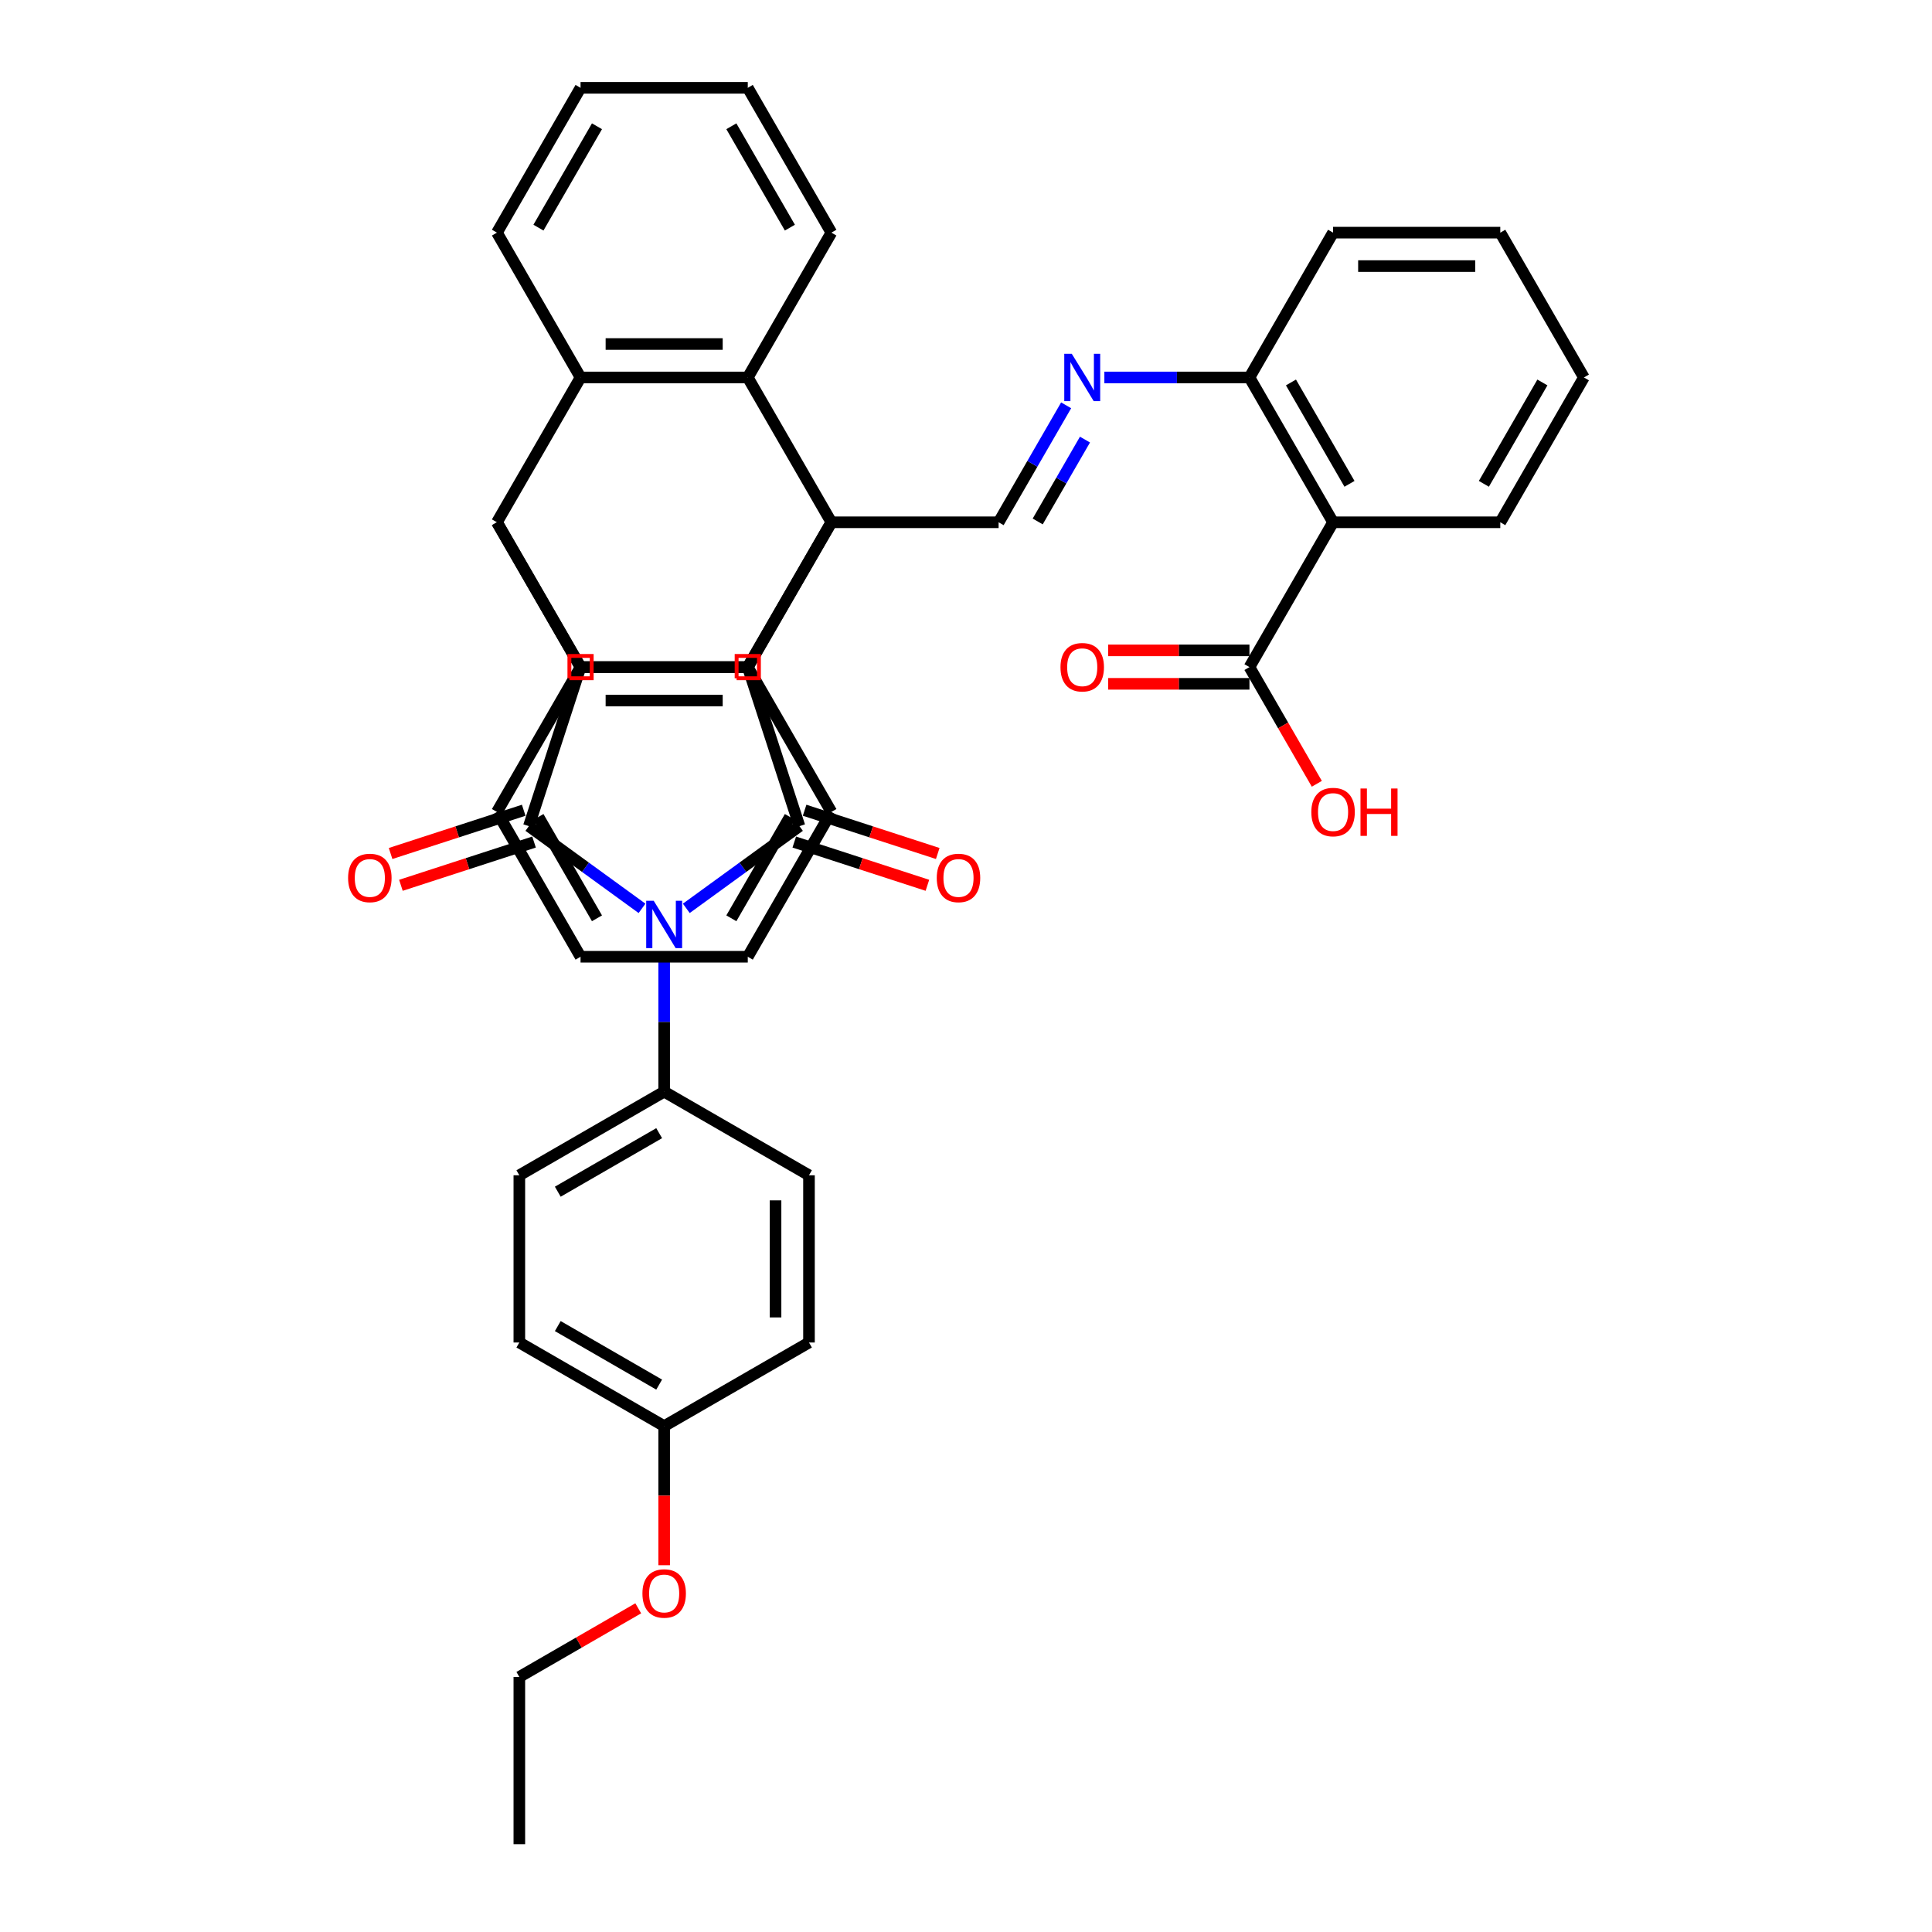 <?xml version='1.0' encoding='iso-8859-1'?>
<svg version='1.1' baseProfile='full'
              xmlns='http://www.w3.org/2000/svg'
                      xmlns:rdkit='http://www.rdkit.org/xml'
                      xmlns:xlink='http://www.w3.org/1999/xlink'
                  xml:space='preserve'
width='1000px' height='1000px' viewBox='0 0 1000 1000'>
<!-- END OF HEADER -->
<rect style='opacity:1.0;fill:#FFFFFF;stroke:none' width='1000' height='1000' x='0' y='0'> </rect>
<path class='bond-3' d='M 430.326,270.333 L 387.048,345.293' style='fill:none;fill-rule:evenodd;stroke:#000000;stroke-width:6px;stroke-linecap:butt;stroke-linejoin:miter;stroke-opacity:1' />
<path class='bond-6' d='M 430.326,270.333 L 387.048,345.293' style='fill:none;fill-rule:evenodd;stroke:#000000;stroke-width:6px;stroke-linecap:butt;stroke-linejoin:miter;stroke-opacity:1' />
<path class='bond-7' d='M 430.326,270.333 L 387.048,195.374' style='fill:none;fill-rule:evenodd;stroke:#000000;stroke-width:6px;stroke-linecap:butt;stroke-linejoin:miter;stroke-opacity:1' />
<path class='bond-10' d='M 430.326,270.333 L 516.882,270.333' style='fill:none;fill-rule:evenodd;stroke:#000000;stroke-width:6px;stroke-linecap:butt;stroke-linejoin:miter;stroke-opacity:1' />
<path class='bond-0' d='M 355.23,470.162 L 384.512,448.887' style='fill:none;fill-rule:evenodd;stroke:#0000FF;stroke-width:6px;stroke-linecap:butt;stroke-linejoin:miter;stroke-opacity:1' />
<path class='bond-0' d='M 384.512,448.887 L 413.795,427.612' style='fill:none;fill-rule:evenodd;stroke:#000000;stroke-width:6px;stroke-linecap:butt;stroke-linejoin:miter;stroke-opacity:1' />
<path class='bond-14' d='M 343.77,492.909 L 343.77,528.976' style='fill:none;fill-rule:evenodd;stroke:#0000FF;stroke-width:6px;stroke-linecap:butt;stroke-linejoin:miter;stroke-opacity:1' />
<path class='bond-14' d='M 343.77,528.976 L 343.77,565.044' style='fill:none;fill-rule:evenodd;stroke:#000000;stroke-width:6px;stroke-linecap:butt;stroke-linejoin:miter;stroke-opacity:1' />
<path class='bond-42' d='M 332.31,470.162 L 303.027,448.887' style='fill:none;fill-rule:evenodd;stroke:#0000FF;stroke-width:6px;stroke-linecap:butt;stroke-linejoin:miter;stroke-opacity:1' />
<path class='bond-42' d='M 303.027,448.887 L 273.745,427.612' style='fill:none;fill-rule:evenodd;stroke:#000000;stroke-width:6px;stroke-linecap:butt;stroke-linejoin:miter;stroke-opacity:1' />
<path class='bond-1' d='M 413.795,427.612 L 387.048,345.293' style='fill:none;fill-rule:evenodd;stroke:#000000;stroke-width:6px;stroke-linecap:butt;stroke-linejoin:miter;stroke-opacity:1' />
<path class='bond-16' d='M 411.12,435.844 L 445.572,447.038' style='fill:none;fill-rule:evenodd;stroke:#000000;stroke-width:6px;stroke-linecap:butt;stroke-linejoin:miter;stroke-opacity:1' />
<path class='bond-16' d='M 445.572,447.038 L 480.024,458.232' style='fill:none;fill-rule:evenodd;stroke:#FF0000;stroke-width:6px;stroke-linecap:butt;stroke-linejoin:miter;stroke-opacity:1' />
<path class='bond-16' d='M 416.47,419.38 L 450.921,430.574' style='fill:none;fill-rule:evenodd;stroke:#000000;stroke-width:6px;stroke-linecap:butt;stroke-linejoin:miter;stroke-opacity:1' />
<path class='bond-16' d='M 450.921,430.574 L 485.373,441.768' style='fill:none;fill-rule:evenodd;stroke:#FF0000;stroke-width:6px;stroke-linecap:butt;stroke-linejoin:miter;stroke-opacity:1' />
<path class='bond-2' d='M 273.745,427.612 L 300.492,345.293' style='fill:none;fill-rule:evenodd;stroke:#000000;stroke-width:6px;stroke-linecap:butt;stroke-linejoin:miter;stroke-opacity:1' />
<path class='bond-17' d='M 271.07,419.38 L 236.618,430.574' style='fill:none;fill-rule:evenodd;stroke:#000000;stroke-width:6px;stroke-linecap:butt;stroke-linejoin:miter;stroke-opacity:1' />
<path class='bond-17' d='M 236.618,430.574 L 202.167,441.768' style='fill:none;fill-rule:evenodd;stroke:#FF0000;stroke-width:6px;stroke-linecap:butt;stroke-linejoin:miter;stroke-opacity:1' />
<path class='bond-17' d='M 276.42,435.844 L 241.968,447.038' style='fill:none;fill-rule:evenodd;stroke:#000000;stroke-width:6px;stroke-linecap:butt;stroke-linejoin:miter;stroke-opacity:1' />
<path class='bond-17' d='M 241.968,447.038 L 207.516,458.232' style='fill:none;fill-rule:evenodd;stroke:#FF0000;stroke-width:6px;stroke-linecap:butt;stroke-linejoin:miter;stroke-opacity:1' />
<path class='bond-4' d='M 387.048,345.293 L 300.492,345.293' style='fill:none;fill-rule:evenodd;stroke:#000000;stroke-width:6px;stroke-linecap:butt;stroke-linejoin:miter;stroke-opacity:1' />
<path class='bond-41' d='M 300.492,345.293 L 257.214,270.333' style='fill:none;fill-rule:evenodd;stroke:#000000;stroke-width:6px;stroke-linecap:butt;stroke-linejoin:miter;stroke-opacity:1' />
<path class='bond-5' d='M 257.214,270.333 L 300.492,195.374' style='fill:none;fill-rule:evenodd;stroke:#000000;stroke-width:6px;stroke-linecap:butt;stroke-linejoin:miter;stroke-opacity:1' />
<path class='bond-40' d='M 257.214,270.333 L 300.492,345.293' style='fill:none;fill-rule:evenodd;stroke:#000000;stroke-width:6px;stroke-linecap:butt;stroke-linejoin:miter;stroke-opacity:1' />
<path class='bond-8' d='M 387.048,345.293 L 300.492,345.293' style='fill:none;fill-rule:evenodd;stroke:#000000;stroke-width:6px;stroke-linecap:butt;stroke-linejoin:miter;stroke-opacity:1' />
<path class='bond-8' d='M 374.064,362.604 L 313.475,362.604' style='fill:none;fill-rule:evenodd;stroke:#000000;stroke-width:6px;stroke-linecap:butt;stroke-linejoin:miter;stroke-opacity:1' />
<path class='bond-22' d='M 387.048,345.293 L 430.326,420.252' style='fill:none;fill-rule:evenodd;stroke:#000000;stroke-width:6px;stroke-linecap:butt;stroke-linejoin:miter;stroke-opacity:1' />
<path class='bond-9' d='M 387.048,195.374 L 300.492,195.374' style='fill:none;fill-rule:evenodd;stroke:#000000;stroke-width:6px;stroke-linecap:butt;stroke-linejoin:miter;stroke-opacity:1' />
<path class='bond-9' d='M 374.064,178.062 L 313.475,178.062' style='fill:none;fill-rule:evenodd;stroke:#000000;stroke-width:6px;stroke-linecap:butt;stroke-linejoin:miter;stroke-opacity:1' />
<path class='bond-23' d='M 387.048,195.374 L 430.326,120.414' style='fill:none;fill-rule:evenodd;stroke:#000000;stroke-width:6px;stroke-linecap:butt;stroke-linejoin:miter;stroke-opacity:1' />
<path class='bond-25' d='M 300.492,345.293 L 257.214,420.252' style='fill:none;fill-rule:evenodd;stroke:#000000;stroke-width:6px;stroke-linecap:butt;stroke-linejoin:miter;stroke-opacity:1' />
<path class='bond-26' d='M 300.492,195.374 L 257.214,120.414' style='fill:none;fill-rule:evenodd;stroke:#000000;stroke-width:6px;stroke-linecap:butt;stroke-linejoin:miter;stroke-opacity:1' />
<path class='bond-12' d='M 516.882,270.333 L 534.358,240.063' style='fill:none;fill-rule:evenodd;stroke:#000000;stroke-width:6px;stroke-linecap:butt;stroke-linejoin:miter;stroke-opacity:1' />
<path class='bond-12' d='M 534.358,240.063 L 551.834,209.794' style='fill:none;fill-rule:evenodd;stroke:#0000FF;stroke-width:6px;stroke-linecap:butt;stroke-linejoin:miter;stroke-opacity:1' />
<path class='bond-12' d='M 537.116,269.908 L 549.35,248.719' style='fill:none;fill-rule:evenodd;stroke:#000000;stroke-width:6px;stroke-linecap:butt;stroke-linejoin:miter;stroke-opacity:1' />
<path class='bond-12' d='M 549.35,248.719 L 561.583,227.53' style='fill:none;fill-rule:evenodd;stroke:#0000FF;stroke-width:6px;stroke-linecap:butt;stroke-linejoin:miter;stroke-opacity:1' />
<path class='bond-11' d='M 689.993,270.333 L 646.715,195.374' style='fill:none;fill-rule:evenodd;stroke:#000000;stroke-width:6px;stroke-linecap:butt;stroke-linejoin:miter;stroke-opacity:1' />
<path class='bond-11' d='M 698.493,250.434 L 668.199,197.962' style='fill:none;fill-rule:evenodd;stroke:#000000;stroke-width:6px;stroke-linecap:butt;stroke-linejoin:miter;stroke-opacity:1' />
<path class='bond-13' d='M 689.993,270.333 L 646.715,345.293' style='fill:none;fill-rule:evenodd;stroke:#000000;stroke-width:6px;stroke-linecap:butt;stroke-linejoin:miter;stroke-opacity:1' />
<path class='bond-29' d='M 689.993,270.333 L 776.549,270.333' style='fill:none;fill-rule:evenodd;stroke:#000000;stroke-width:6px;stroke-linecap:butt;stroke-linejoin:miter;stroke-opacity:1' />
<path class='bond-15' d='M 571.619,195.374 L 609.167,195.374' style='fill:none;fill-rule:evenodd;stroke:#0000FF;stroke-width:6px;stroke-linecap:butt;stroke-linejoin:miter;stroke-opacity:1' />
<path class='bond-15' d='M 609.167,195.374 L 646.715,195.374' style='fill:none;fill-rule:evenodd;stroke:#000000;stroke-width:6px;stroke-linecap:butt;stroke-linejoin:miter;stroke-opacity:1' />
<path class='bond-18' d='M 646.715,336.637 L 610.145,336.637' style='fill:none;fill-rule:evenodd;stroke:#000000;stroke-width:6px;stroke-linecap:butt;stroke-linejoin:miter;stroke-opacity:1' />
<path class='bond-18' d='M 610.145,336.637 L 573.576,336.637' style='fill:none;fill-rule:evenodd;stroke:#FF0000;stroke-width:6px;stroke-linecap:butt;stroke-linejoin:miter;stroke-opacity:1' />
<path class='bond-18' d='M 646.715,353.948 L 610.145,353.948' style='fill:none;fill-rule:evenodd;stroke:#000000;stroke-width:6px;stroke-linecap:butt;stroke-linejoin:miter;stroke-opacity:1' />
<path class='bond-18' d='M 610.145,353.948 L 573.576,353.948' style='fill:none;fill-rule:evenodd;stroke:#FF0000;stroke-width:6px;stroke-linecap:butt;stroke-linejoin:miter;stroke-opacity:1' />
<path class='bond-21' d='M 646.715,345.293 L 664.152,375.493' style='fill:none;fill-rule:evenodd;stroke:#000000;stroke-width:6px;stroke-linecap:butt;stroke-linejoin:miter;stroke-opacity:1' />
<path class='bond-21' d='M 664.152,375.493 L 681.588,405.694' style='fill:none;fill-rule:evenodd;stroke:#FF0000;stroke-width:6px;stroke-linecap:butt;stroke-linejoin:miter;stroke-opacity:1' />
<path class='bond-19' d='M 343.77,565.044 L 268.81,608.322' style='fill:none;fill-rule:evenodd;stroke:#000000;stroke-width:6px;stroke-linecap:butt;stroke-linejoin:miter;stroke-opacity:1' />
<path class='bond-19' d='M 341.182,586.528 L 288.71,616.822' style='fill:none;fill-rule:evenodd;stroke:#000000;stroke-width:6px;stroke-linecap:butt;stroke-linejoin:miter;stroke-opacity:1' />
<path class='bond-20' d='M 343.77,565.044 L 418.729,608.322' style='fill:none;fill-rule:evenodd;stroke:#000000;stroke-width:6px;stroke-linecap:butt;stroke-linejoin:miter;stroke-opacity:1' />
<path class='bond-31' d='M 646.715,195.374 L 689.993,120.414' style='fill:none;fill-rule:evenodd;stroke:#000000;stroke-width:6px;stroke-linecap:butt;stroke-linejoin:miter;stroke-opacity:1' />
<path class='bond-28' d='M 268.81,608.322 L 268.81,694.878' style='fill:none;fill-rule:evenodd;stroke:#000000;stroke-width:6px;stroke-linecap:butt;stroke-linejoin:miter;stroke-opacity:1' />
<path class='bond-27' d='M 418.729,608.322 L 418.729,694.878' style='fill:none;fill-rule:evenodd;stroke:#000000;stroke-width:6px;stroke-linecap:butt;stroke-linejoin:miter;stroke-opacity:1' />
<path class='bond-27' d='M 401.418,621.306 L 401.418,681.895' style='fill:none;fill-rule:evenodd;stroke:#000000;stroke-width:6px;stroke-linecap:butt;stroke-linejoin:miter;stroke-opacity:1' />
<path class='bond-35' d='M 430.326,420.252 L 387.048,495.212' style='fill:none;fill-rule:evenodd;stroke:#000000;stroke-width:6px;stroke-linecap:butt;stroke-linejoin:miter;stroke-opacity:1' />
<path class='bond-35' d='M 408.842,422.841 L 378.548,475.312' style='fill:none;fill-rule:evenodd;stroke:#000000;stroke-width:6px;stroke-linecap:butt;stroke-linejoin:miter;stroke-opacity:1' />
<path class='bond-34' d='M 430.326,120.414 L 387.048,45.455' style='fill:none;fill-rule:evenodd;stroke:#000000;stroke-width:6px;stroke-linecap:butt;stroke-linejoin:miter;stroke-opacity:1' />
<path class='bond-34' d='M 408.842,117.826 L 378.548,65.354' style='fill:none;fill-rule:evenodd;stroke:#000000;stroke-width:6px;stroke-linecap:butt;stroke-linejoin:miter;stroke-opacity:1' />
<path class='bond-24' d='M 343.77,738.156 L 418.729,694.878' style='fill:none;fill-rule:evenodd;stroke:#000000;stroke-width:6px;stroke-linecap:butt;stroke-linejoin:miter;stroke-opacity:1' />
<path class='bond-30' d='M 343.77,738.156 L 343.77,774.154' style='fill:none;fill-rule:evenodd;stroke:#000000;stroke-width:6px;stroke-linecap:butt;stroke-linejoin:miter;stroke-opacity:1' />
<path class='bond-30' d='M 343.77,774.154 L 343.77,810.153' style='fill:none;fill-rule:evenodd;stroke:#FF0000;stroke-width:6px;stroke-linecap:butt;stroke-linejoin:miter;stroke-opacity:1' />
<path class='bond-46' d='M 343.77,738.156 L 268.81,694.878' style='fill:none;fill-rule:evenodd;stroke:#000000;stroke-width:6px;stroke-linecap:butt;stroke-linejoin:miter;stroke-opacity:1' />
<path class='bond-46' d='M 341.182,716.672 L 288.71,686.378' style='fill:none;fill-rule:evenodd;stroke:#000000;stroke-width:6px;stroke-linecap:butt;stroke-linejoin:miter;stroke-opacity:1' />
<path class='bond-44' d='M 257.214,420.252 L 300.492,495.212' style='fill:none;fill-rule:evenodd;stroke:#000000;stroke-width:6px;stroke-linecap:butt;stroke-linejoin:miter;stroke-opacity:1' />
<path class='bond-44' d='M 278.698,422.841 L 308.992,475.312' style='fill:none;fill-rule:evenodd;stroke:#000000;stroke-width:6px;stroke-linecap:butt;stroke-linejoin:miter;stroke-opacity:1' />
<path class='bond-43' d='M 257.214,120.414 L 300.492,45.455' style='fill:none;fill-rule:evenodd;stroke:#000000;stroke-width:6px;stroke-linecap:butt;stroke-linejoin:miter;stroke-opacity:1' />
<path class='bond-43' d='M 278.698,117.826 L 308.992,65.354' style='fill:none;fill-rule:evenodd;stroke:#000000;stroke-width:6px;stroke-linecap:butt;stroke-linejoin:miter;stroke-opacity:1' />
<path class='bond-45' d='M 776.549,270.333 L 819.827,195.374' style='fill:none;fill-rule:evenodd;stroke:#000000;stroke-width:6px;stroke-linecap:butt;stroke-linejoin:miter;stroke-opacity:1' />
<path class='bond-45' d='M 768.049,250.434 L 798.343,197.962' style='fill:none;fill-rule:evenodd;stroke:#000000;stroke-width:6px;stroke-linecap:butt;stroke-linejoin:miter;stroke-opacity:1' />
<path class='bond-32' d='M 330.354,832.458 L 299.582,850.224' style='fill:none;fill-rule:evenodd;stroke:#FF0000;stroke-width:6px;stroke-linecap:butt;stroke-linejoin:miter;stroke-opacity:1' />
<path class='bond-32' d='M 299.582,850.224 L 268.81,867.99' style='fill:none;fill-rule:evenodd;stroke:#000000;stroke-width:6px;stroke-linecap:butt;stroke-linejoin:miter;stroke-opacity:1' />
<path class='bond-39' d='M 689.993,120.414 L 776.549,120.414' style='fill:none;fill-rule:evenodd;stroke:#000000;stroke-width:6px;stroke-linecap:butt;stroke-linejoin:miter;stroke-opacity:1' />
<path class='bond-39' d='M 702.977,137.725 L 763.566,137.725' style='fill:none;fill-rule:evenodd;stroke:#000000;stroke-width:6px;stroke-linecap:butt;stroke-linejoin:miter;stroke-opacity:1' />
<path class='bond-38' d='M 268.81,867.99 L 268.81,954.545' style='fill:none;fill-rule:evenodd;stroke:#000000;stroke-width:6px;stroke-linecap:butt;stroke-linejoin:miter;stroke-opacity:1' />
<path class='bond-33' d='M 300.492,495.212 L 387.048,495.212' style='fill:none;fill-rule:evenodd;stroke:#000000;stroke-width:6px;stroke-linecap:butt;stroke-linejoin:miter;stroke-opacity:1' />
<path class='bond-36' d='M 387.048,45.455 L 300.492,45.455' style='fill:none;fill-rule:evenodd;stroke:#000000;stroke-width:6px;stroke-linecap:butt;stroke-linejoin:miter;stroke-opacity:1' />
<path class='bond-37' d='M 819.827,195.374 L 776.549,120.414' style='fill:none;fill-rule:evenodd;stroke:#000000;stroke-width:6px;stroke-linecap:butt;stroke-linejoin:miter;stroke-opacity:1' />
<path  class='atom-1' d='M 338.352 466.232
L 346.384 479.215
Q 347.18 480.497, 348.461 482.816
Q 349.742 485.136, 349.812 485.274
L 349.812 466.232
L 353.066 466.232
L 353.066 490.745
L 349.708 490.745
L 341.087 476.55
Q 340.083 474.888, 339.009 472.983
Q 337.971 471.079, 337.659 470.491
L 337.659 490.745
L 334.474 490.745
L 334.474 466.232
L 338.352 466.232
' fill='#0000FF'/>
<path  class='atom-13' d='M 554.741 183.117
L 562.773 196.101
Q 563.57 197.382, 564.851 199.701
Q 566.132 202.021, 566.201 202.16
L 566.201 183.117
L 569.456 183.117
L 569.456 207.63
L 566.097 207.63
L 557.476 193.435
Q 556.472 191.773, 555.399 189.869
Q 554.36 187.964, 554.049 187.376
L 554.049 207.63
L 550.863 207.63
L 550.863 183.117
L 554.741 183.117
' fill='#0000FF'/>
<path  class='atom-17' d='M 484.862 454.429
Q 484.862 448.543, 487.771 445.254
Q 490.679 441.965, 496.115 441.965
Q 501.55 441.965, 504.459 445.254
Q 507.367 448.543, 507.367 454.429
Q 507.367 460.384, 504.424 463.777
Q 501.481 467.135, 496.115 467.135
Q 490.713 467.135, 487.771 463.777
Q 484.862 460.418, 484.862 454.429
M 496.115 464.365
Q 499.854 464.365, 501.862 461.872
Q 503.905 459.345, 503.905 454.429
Q 503.905 449.616, 501.862 447.193
Q 499.854 444.734, 496.115 444.734
Q 492.375 444.734, 490.333 447.158
Q 488.325 449.582, 488.325 454.429
Q 488.325 459.38, 490.333 461.872
Q 492.375 464.365, 496.115 464.365
' fill='#FF0000'/>
<path  class='atom-18' d='M 180.173 454.429
Q 180.173 448.543, 183.081 445.254
Q 185.99 441.965, 191.425 441.965
Q 196.861 441.965, 199.769 445.254
Q 202.678 448.543, 202.678 454.429
Q 202.678 460.384, 199.735 463.777
Q 196.792 467.135, 191.425 467.135
Q 186.024 467.135, 183.081 463.777
Q 180.173 460.418, 180.173 454.429
M 191.425 464.365
Q 195.165 464.365, 197.173 461.872
Q 199.215 459.345, 199.215 454.429
Q 199.215 449.616, 197.173 447.193
Q 195.165 444.734, 191.425 444.734
Q 187.686 444.734, 185.643 447.158
Q 183.635 449.582, 183.635 454.429
Q 183.635 459.38, 185.643 461.872
Q 187.686 464.365, 191.425 464.365
' fill='#FF0000'/>
<path  class='atom-19' d='M 548.907 345.362
Q 548.907 339.476, 551.815 336.187
Q 554.724 332.898, 560.159 332.898
Q 565.595 332.898, 568.503 336.187
Q 571.412 339.476, 571.412 345.362
Q 571.412 351.317, 568.469 354.71
Q 565.526 358.068, 560.159 358.068
Q 554.758 358.068, 551.815 354.71
Q 548.907 351.352, 548.907 345.362
M 560.159 355.299
Q 563.899 355.299, 565.907 352.806
Q 567.95 350.278, 567.95 345.362
Q 567.95 340.549, 565.907 338.126
Q 563.899 335.668, 560.159 335.668
Q 556.42 335.668, 554.378 338.091
Q 552.369 340.515, 552.369 345.362
Q 552.369 350.313, 554.378 352.806
Q 556.42 355.299, 560.159 355.299
' fill='#FF0000'/>
<path  class='atom-22' d='M 678.741 420.321
Q 678.741 414.436, 681.649 411.147
Q 684.558 407.857, 689.993 407.857
Q 695.429 407.857, 698.337 411.147
Q 701.245 414.436, 701.245 420.321
Q 701.245 426.277, 698.303 429.67
Q 695.36 433.028, 689.993 433.028
Q 684.592 433.028, 681.649 429.67
Q 678.741 426.311, 678.741 420.321
M 689.993 430.258
Q 693.732 430.258, 695.741 427.765
Q 697.783 425.238, 697.783 420.321
Q 697.783 415.509, 695.741 413.085
Q 693.732 410.627, 689.993 410.627
Q 686.254 410.627, 684.211 413.051
Q 682.203 415.474, 682.203 420.321
Q 682.203 425.272, 684.211 427.765
Q 686.254 430.258, 689.993 430.258
' fill='#FF0000'/>
<path  class='atom-22' d='M 704.188 408.134
L 707.512 408.134
L 707.512 418.556
L 720.045 418.556
L 720.045 408.134
L 723.369 408.134
L 723.369 432.647
L 720.045 432.647
L 720.045 421.326
L 707.512 421.326
L 707.512 432.647
L 704.188 432.647
L 704.188 408.134
' fill='#FF0000'/>
<path  class='atom-31' d='M 332.518 824.781
Q 332.518 818.895, 335.426 815.606
Q 338.334 812.317, 343.77 812.317
Q 349.206 812.317, 352.114 815.606
Q 355.022 818.895, 355.022 824.781
Q 355.022 830.736, 352.079 834.129
Q 349.136 837.487, 343.77 837.487
Q 338.369 837.487, 335.426 834.129
Q 332.518 830.771, 332.518 824.781
M 343.77 834.718
Q 347.509 834.718, 349.517 832.225
Q 351.56 829.697, 351.56 824.781
Q 351.56 819.968, 349.517 817.545
Q 347.509 815.087, 343.77 815.087
Q 340.031 815.087, 337.988 817.51
Q 335.98 819.934, 335.98 824.781
Q 335.98 829.732, 337.988 832.225
Q 340.031 834.718, 343.77 834.718
' fill='#FF0000'/>
<path d='M 381.277,351.063 L 381.277,339.522 L 392.818,339.522 L 392.818,351.063 L 381.277,351.063' style='fill:none;stroke:#FF0000;stroke-width:2px;stroke-linecap:butt;stroke-linejoin:miter;stroke-opacity:1;' />
<path d='M 294.722,351.063 L 294.722,339.522 L 306.262,339.522 L 306.262,351.063 L 294.722,351.063' style='fill:none;stroke:#FF0000;stroke-width:2px;stroke-linecap:butt;stroke-linejoin:miter;stroke-opacity:1;' />
</svg>
